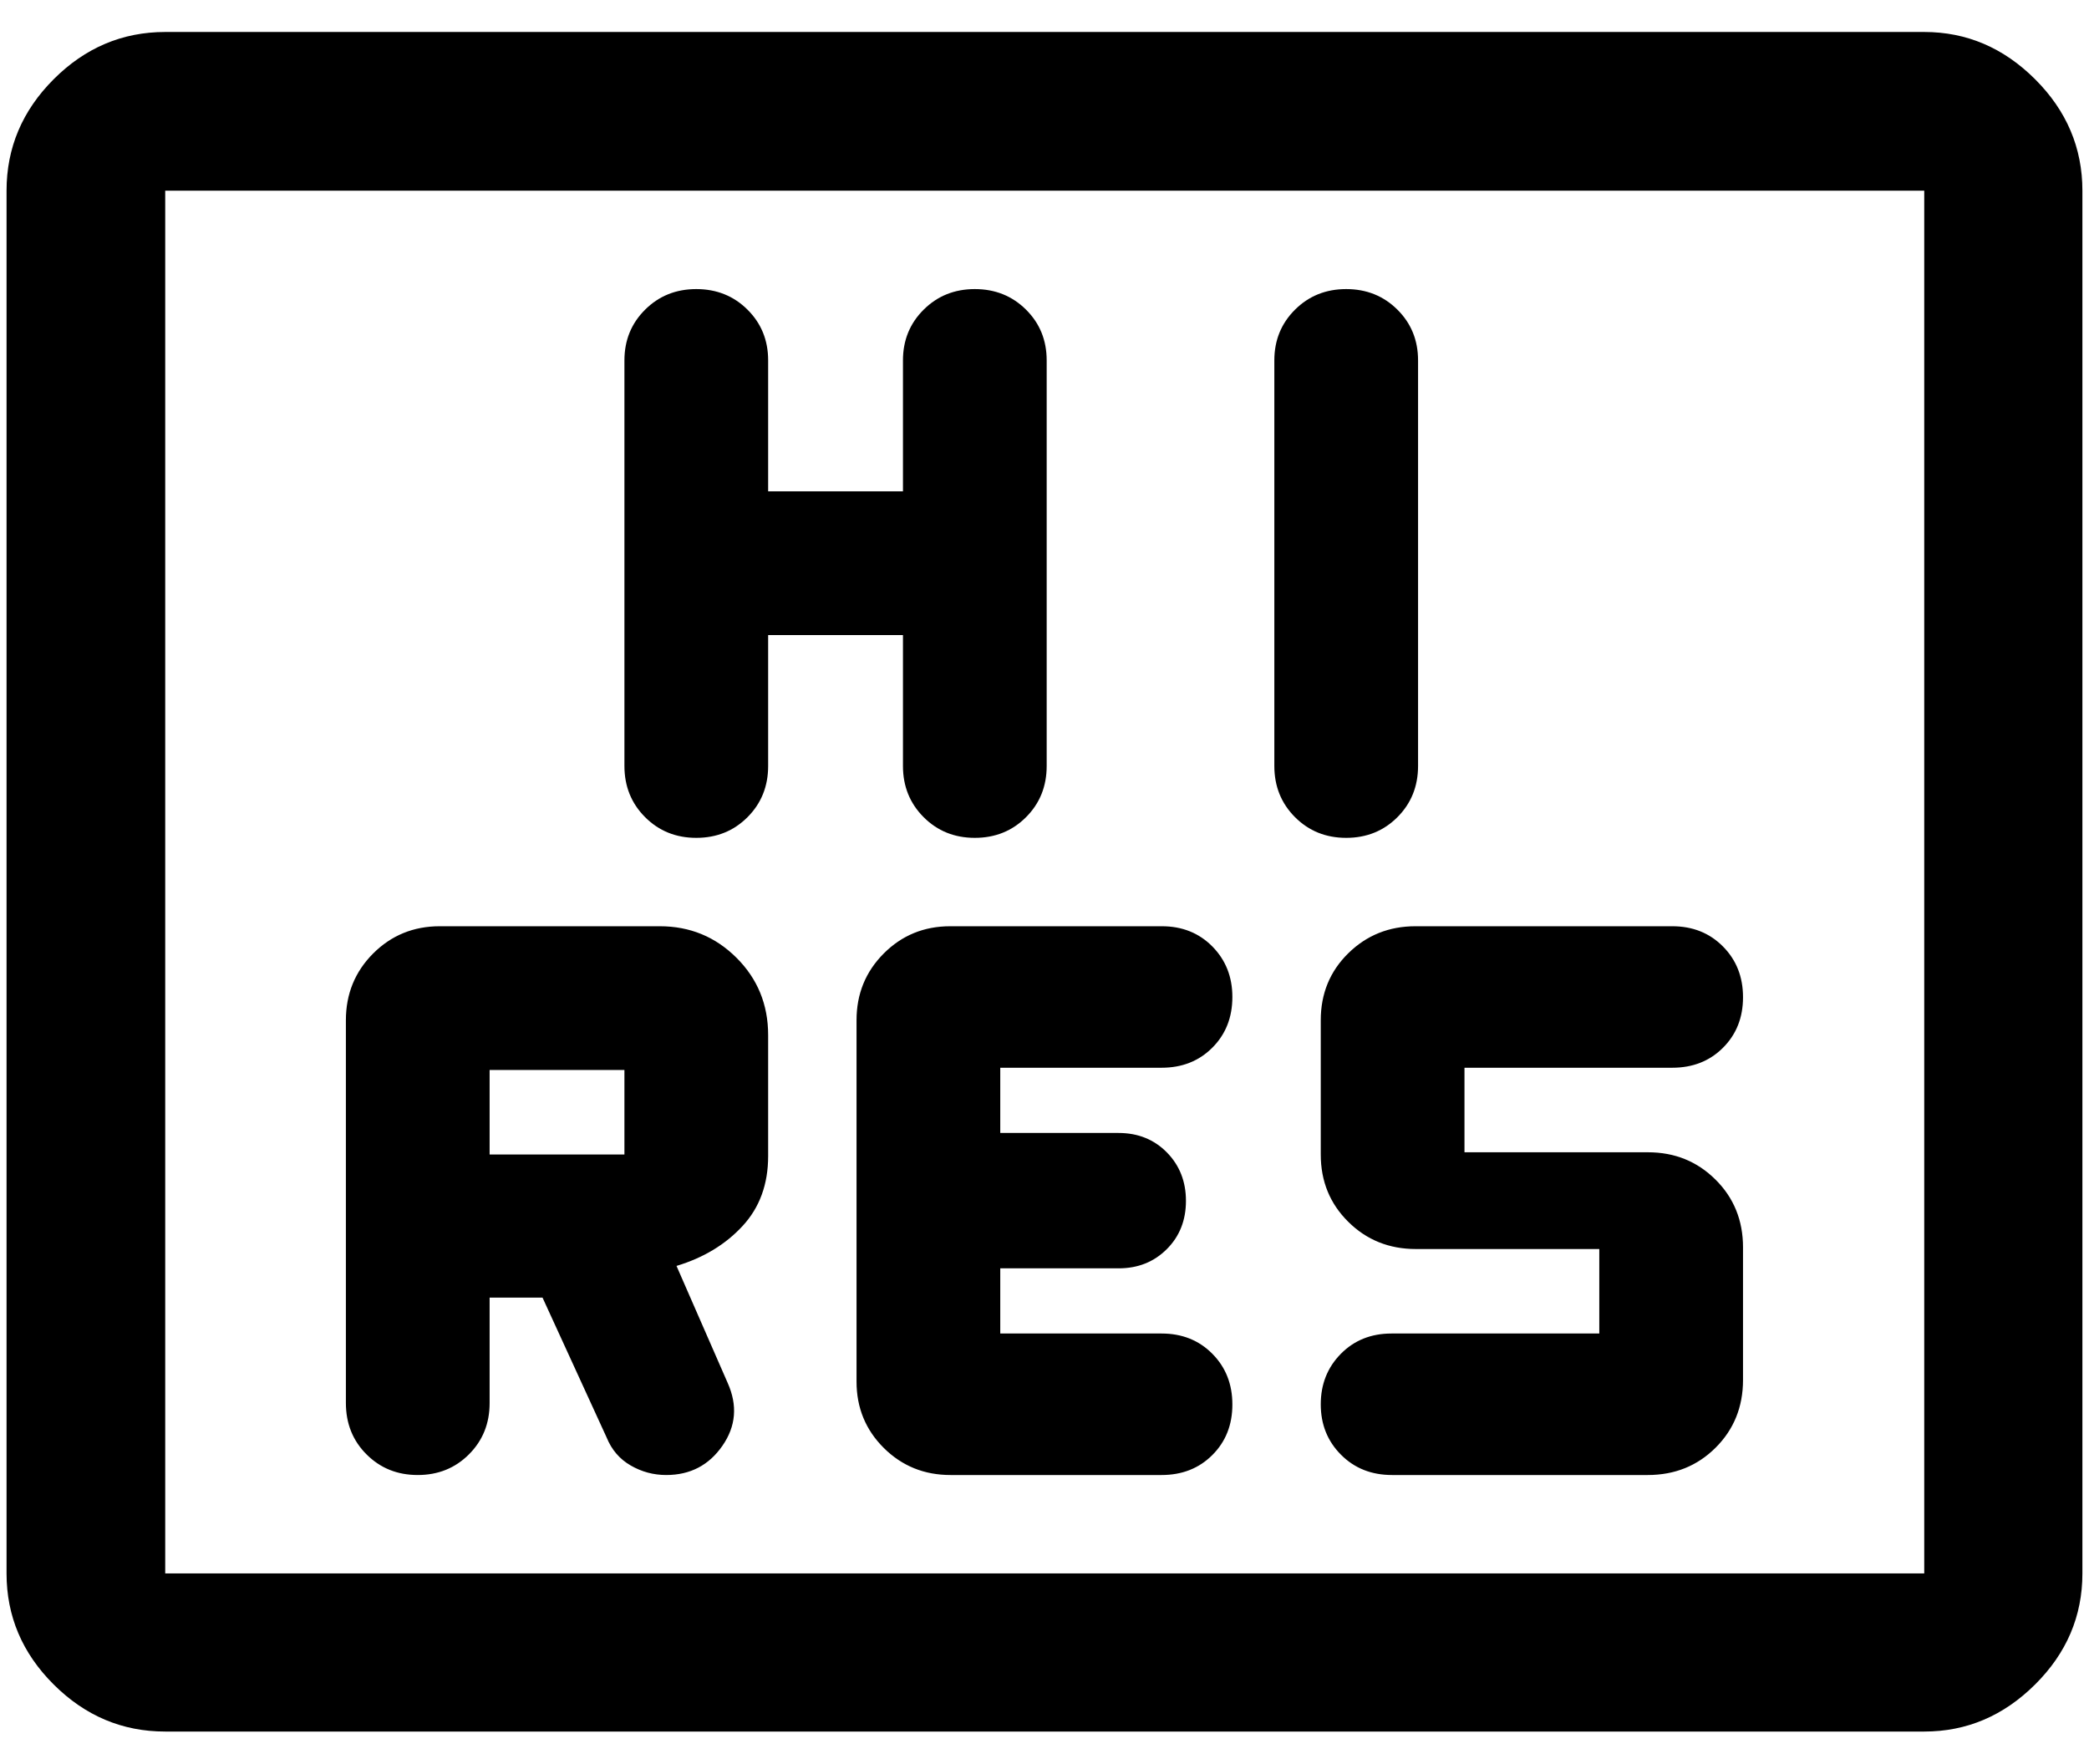 <svg xmlns="http://www.w3.org/2000/svg" fill="none" viewBox="0 0 45 38" height="38" width="45">
<path fill="black" d="M10.547 27.952H11.687L13.066 30.961C13.174 31.228 13.347 31.43 13.585 31.567C13.823 31.705 14.079 31.773 14.351 31.773C14.867 31.773 15.271 31.563 15.562 31.143C15.854 30.723 15.891 30.272 15.675 29.789L14.573 27.269C15.156 27.093 15.63 26.806 15.997 26.408C16.364 26.011 16.547 25.509 16.547 24.902V22.298C16.547 21.64 16.32 21.085 15.866 20.632C15.412 20.179 14.861 19.952 14.213 19.952H9.473C8.908 19.952 8.429 20.148 8.038 20.539C7.647 20.931 7.451 21.41 7.451 21.976V30.22C7.451 30.665 7.6 31.035 7.897 31.33C8.194 31.626 8.561 31.773 8.999 31.773C9.437 31.773 9.805 31.625 10.102 31.328C10.399 31.031 10.547 30.663 10.547 30.225V27.952ZM25.023 31.773C25.463 31.773 25.828 31.63 26.115 31.343C26.403 31.056 26.547 30.693 26.547 30.254C26.547 29.815 26.403 29.451 26.115 29.161C25.828 28.871 25.463 28.725 25.023 28.725H21.547V27.321H24.097C24.512 27.321 24.857 27.184 25.133 26.909C25.409 26.635 25.547 26.287 25.547 25.867C25.547 25.451 25.41 25.103 25.136 24.824C24.861 24.545 24.514 24.405 24.095 24.405H21.547V23H25.023C25.463 23 25.828 22.856 26.115 22.568C26.403 22.28 26.547 21.916 26.547 21.475C26.547 21.043 26.404 20.681 26.117 20.389C25.83 20.098 25.467 19.952 25.028 19.952H20.469C19.904 19.952 19.427 20.148 19.037 20.539C18.646 20.931 18.451 21.41 18.451 21.976V29.761C18.451 30.325 18.647 30.801 19.038 31.19C19.43 31.579 19.909 31.773 20.475 31.773H25.023ZM34.451 28.725H29.975C29.535 28.725 29.171 28.871 28.883 29.163C28.595 29.455 28.451 29.818 28.451 30.25C28.451 30.683 28.596 31.045 28.887 31.336C29.177 31.628 29.544 31.773 29.987 31.773H35.494C36.075 31.773 36.563 31.577 36.957 31.184C37.35 30.792 37.547 30.306 37.547 29.725V26.869C37.547 26.289 37.35 25.802 36.955 25.41C36.56 25.017 36.075 24.821 35.499 24.821H31.547V23H36.023C36.464 23 36.828 22.857 37.115 22.57C37.403 22.283 37.547 21.92 37.547 21.481C37.547 21.042 37.403 20.678 37.115 20.388C36.828 20.098 36.464 19.952 36.023 19.952H30.492C29.922 19.952 29.439 20.146 29.044 20.534C28.649 20.922 28.451 21.403 28.451 21.976V24.869C28.451 25.446 28.649 25.929 29.044 26.319C29.438 26.71 29.924 26.905 30.499 26.905H34.451V28.725ZM10.547 24.869V23.048H13.451V24.869H10.547ZM16.547 13.68H19.451V16.5C19.451 16.938 19.6 17.306 19.897 17.603C20.194 17.9 20.561 18.048 20.999 18.048C21.437 18.048 21.805 17.9 22.102 17.603C22.399 17.306 22.547 16.938 22.547 16.5V7.763C22.547 7.329 22.399 6.965 22.102 6.67C21.805 6.375 21.437 6.227 20.999 6.227C20.561 6.227 20.194 6.375 19.897 6.67C19.6 6.965 19.451 7.329 19.451 7.763V10.584H16.547V7.763C16.547 7.329 16.399 6.965 16.102 6.67C15.805 6.375 15.437 6.227 14.999 6.227C14.561 6.227 14.194 6.375 13.897 6.67C13.6 6.965 13.451 7.329 13.451 7.763V16.5C13.451 16.938 13.6 17.306 13.897 17.603C14.194 17.9 14.561 18.048 14.999 18.048C15.437 18.048 15.805 17.9 16.102 17.603C16.399 17.306 16.547 16.938 16.547 16.5V13.68ZM27.451 7.763V16.5C27.451 16.938 27.6 17.306 27.897 17.603C28.194 17.9 28.561 18.048 28.999 18.048C29.437 18.048 29.805 17.9 30.102 17.603C30.399 17.306 30.547 16.938 30.547 16.5V7.763C30.547 7.329 30.399 6.965 30.102 6.67C29.805 6.375 29.437 6.227 28.999 6.227C28.561 6.227 28.194 6.375 27.897 6.67C27.6 6.965 27.451 7.329 27.451 7.763ZM3.559 37.299C2.636 37.299 1.835 36.962 1.157 36.286C0.479 35.611 0.141 34.813 0.141 33.893V4.108C0.141 3.185 0.479 2.384 1.157 1.706C1.835 1.028 2.636 0.689 3.559 0.689H41.451C42.363 0.689 43.158 1.028 43.838 1.706C44.518 2.384 44.858 3.185 44.858 4.108V33.893C44.858 34.813 44.518 35.611 43.838 36.286C43.158 36.962 42.363 37.299 41.451 37.299H3.559ZM3.559 33.893H41.451V4.108H3.559V33.893Z"></path>
</svg>
